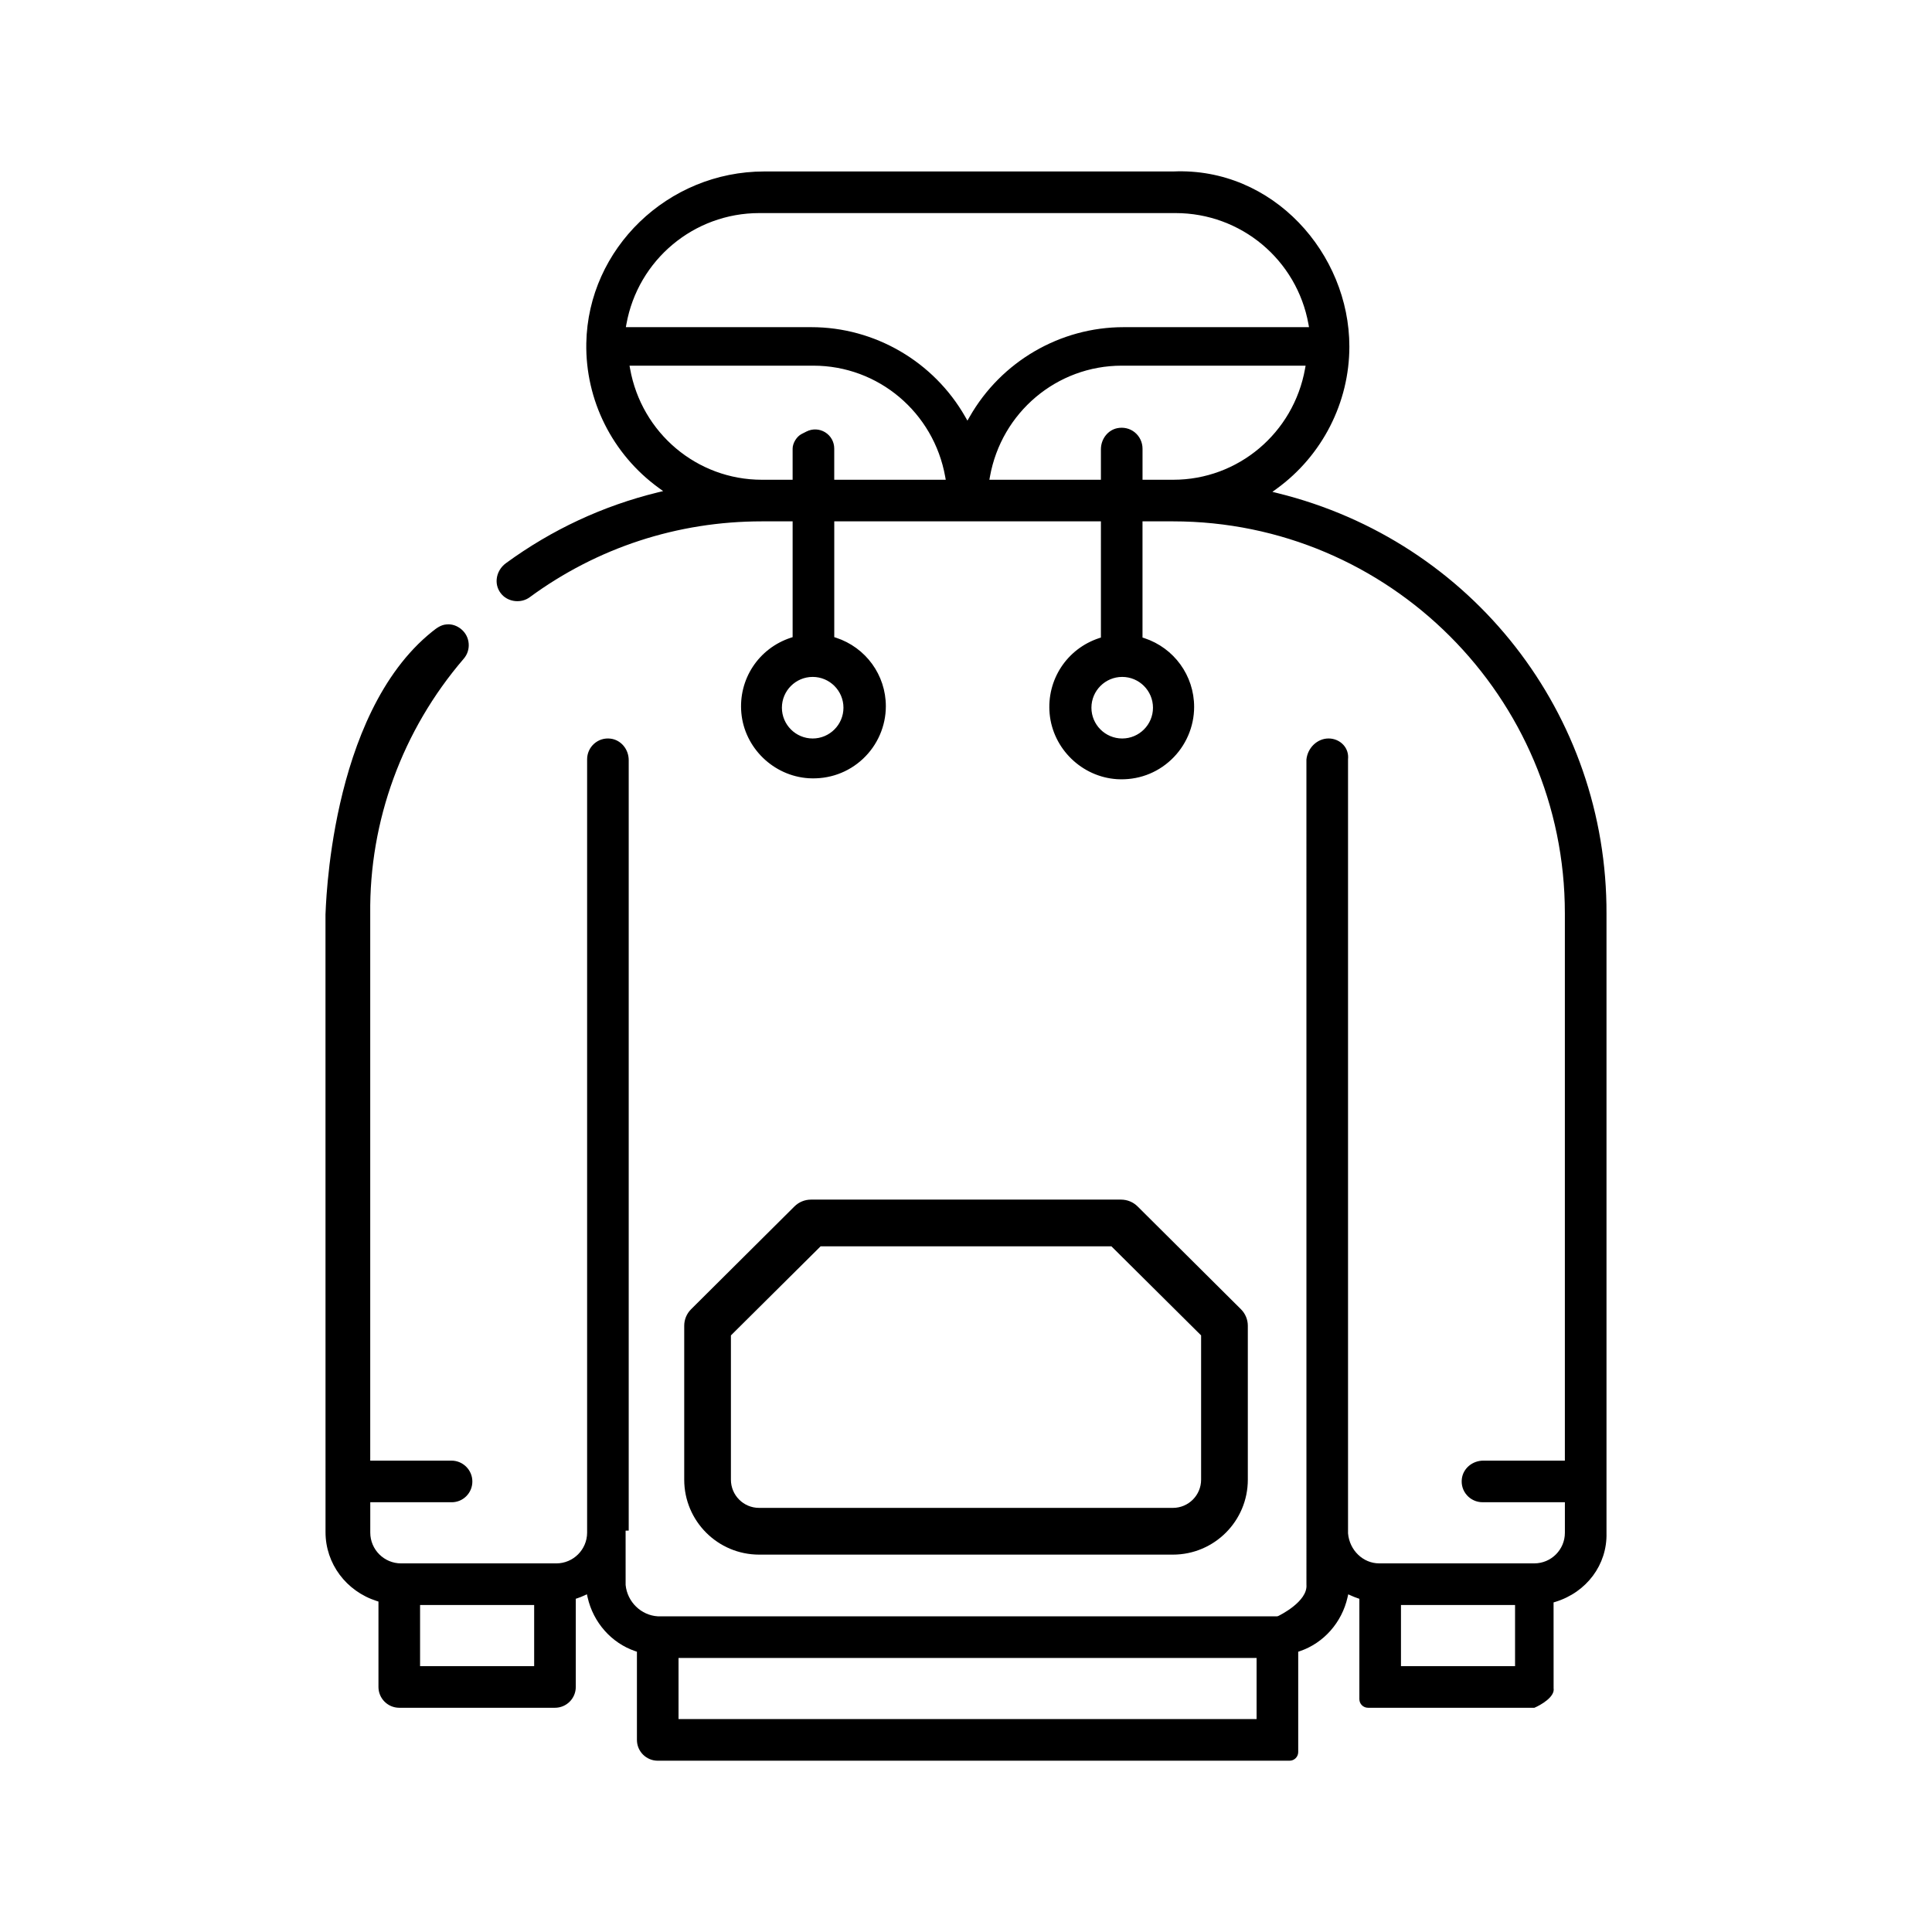 <?xml version="1.0" encoding="iso-8859-1"?>
<!-- Generator: Adobe Illustrator 27.9.0, SVG Export Plug-In . SVG Version: 6.00 Build 0)  -->
<svg version="1.1" id="Warstwa_1" xmlns="http://www.w3.org/2000/svg" xmlns:xlink="http://www.w3.org/1999/xlink" x="0px" y="0px"
	 viewBox="0 0 100 100" style="enable-background:new 0 0 100 100;" xml:space="preserve">
<g>
	<g>
		<path d="M60.708,80.467c2.142,0,3.879-1.737,3.879-3.879v-7.969c0-0.319-0.128-0.626-0.355-0.852l-5.35-5.322
			c-0.227-0.226-0.535-0.353-0.856-0.353h-16.05c-0.321,0-0.629,0.127-0.856,0.353l-5.35,5.322
			c-0.227,0.226-0.355,0.532-0.355,0.852v7.969c0,2.142,1.737,3.879,3.879,3.879H60.708z M37.832,76.588V69.12l4.642-4.61h15.053
			l4.642,4.61v7.467c0,0.807-0.654,1.461-1.461,1.461H39.293C38.486,78.049,37.832,77.395,37.832,76.588z"/>
		<path d="M83.152,79.355l0-32.044c0.041-10.343-6.958-19.302-17.019-21.785l-0.274-0.068l0.229-0.166
			c2.352-1.711,3.755-4.459,3.755-7.353c0-4.811-3.949-9.289-9.116-9.064H39.559c-4.99,0-9.123,3.987-9.212,8.888
			c-0.054,2.946,1.347,5.746,3.747,7.489l0.23,0.167l-0.276,0.067c-2.838,0.694-5.483,1.927-7.86,3.663
			c-0.273,0.199-0.448,0.5-0.479,0.823c-0.029,0.3,0.069,0.587,0.274,0.809c0.36,0.389,1.002,0.449,1.43,0.135
			c3.5-2.571,7.657-3.931,12.02-3.931h1.593v5.994l-0.091,0.029c-1.669,0.547-2.723,2.149-2.563,3.897
			c0.166,1.805,1.661,3.256,3.478,3.376c1.048,0.064,2.051-0.287,2.817-1.005c0.752-0.704,1.184-1.695,1.184-2.721
			c0-1.616-1.036-3.042-2.579-3.548l-0.091-0.029v-5.994h13.802V33l-0.091,0.029c-1.67,0.549-2.724,2.158-2.563,3.912
			c0.167,1.815,1.667,3.272,3.489,3.389c1.048,0.062,2.043-0.292,2.806-1.01c0.752-0.706,1.184-1.701,1.184-2.73
			c0-1.622-1.037-3.053-2.579-3.561L59.136,33v-6.015h1.577c11.185,0,20.284,9.1,20.284,20.284v28.333H76.78
			c-0.57,0-1.05,0.404-1.115,0.94c-0.039,0.314,0.055,0.616,0.262,0.85c0.205,0.231,0.499,0.363,0.807,0.363h4.264v1.583
			c0,0.872-0.71,1.582-1.583,1.582h-7.979c-0.016,0-0.031,0-0.047,0c-0.833,0.001-1.539-0.674-1.615-1.555l0-40.065
			c0.029-0.282-0.056-0.541-0.236-0.741c-0.193-0.214-0.475-0.336-0.772-0.336c-0.58,0-1.084,0.479-1.146,1.091l0.001,42.709
			c0.075,0.875-1.404,1.595-1.467,1.625l-0.057,0.013H34.053c-0.87-0.049-1.585-0.747-1.671-1.625l-0.001-2.81l0.13-0.002
			c0.01,0,0.021,0,0.031,0V39.346c0-0.57-0.405-1.05-0.941-1.114c-0.312-0.039-0.615,0.055-0.849,0.262
			c-0.231,0.204-0.363,0.498-0.363,0.807v40.028c-0.001,0.878-0.717,1.592-1.596,1.592h-8.031c-0.882,0-1.597-0.715-1.597-1.593
			v-1.572h4.208c0.002,0,0.004,0,0.006,0c0.285,0,0.553-0.11,0.754-0.311c0.204-0.203,0.316-0.474,0.316-0.763
			c0-0.593-0.483-1.078-1.078-1.08h-4.208V47.311c-0.055-4.826,1.664-9.52,4.839-13.215c0.188-0.218,0.279-0.496,0.257-0.783
			c-0.021-0.287-0.154-0.548-0.372-0.735c-0.219-0.188-0.499-0.29-0.783-0.257c-0.287,0.021-0.511,0.192-0.735,0.372
			C17,37,16.867,47.23,16.847,47.336l0.002,31.971c0,1.622,1.064,3.052,2.648,3.56l0.092,0.029v4.421
			c0,0.594,0.483,1.077,1.077,1.077h8.059c0.594,0,1.077-0.483,1.077-1.077v-4.565l0.09-0.03c0.115-0.038,0.228-0.083,0.338-0.134
			l0.148-0.068l0.036,0.158c0.293,1.302,1.237,2.368,2.464,2.784l0.089,0.03v4.565c0,0.594,0.483,1.077,1.077,1.077h32.704
			c0.247,0,0.447-0.2,0.447-0.447v-5.194l0.089-0.03c1.228-0.417,2.171-1.483,2.464-2.784l0.036-0.157l0.147,0.066
			c0.11,0.05,0.224,0.096,0.34,0.135l0.089,0.031v5.194c0,0.246,0.2,0.446,0.447,0.446h8.613c0.323-0.138,1.069-0.558,0.994-1.009
			l-0.002-4.444l0.093-0.028C82.127,82.415,83.191,80.985,83.152,79.355z M43.657,36.631c0,0.878-0.715,1.593-1.593,1.593
			c-0.878,0-1.593-0.715-1.593-1.593c0-0.879,0.715-1.594,1.593-1.594C42.942,35.037,43.657,35.752,43.657,36.631z M43.18,24.832
			v-1.614c0-0.346-0.176-0.661-0.47-0.843c-0.295-0.181-0.656-0.196-0.964-0.041l-0.254,0.129c-0.253,0.127-0.466,0.473-0.466,0.756
			v1.613h-1.593c-3.357,0-6.226-2.419-6.821-5.75l-0.028-0.155h9.519c3.357,0,6.226,2.419,6.821,5.75l0.028,0.155H43.18z
			 M50.074,21.772l-0.114-0.2c-1.633-2.861-4.686-4.638-7.965-4.638h-9.601l0.028-0.155c0.601-3.332,3.494-5.75,6.879-5.75h21.546
			c3.386,0,6.279,2.418,6.879,5.75l0.028,0.155h-9.6c-3.28,0-6.332,1.776-7.965,4.638L50.074,21.772z M59.678,36.631
			c0,0.878-0.715,1.593-1.593,1.593s-1.593-0.715-1.593-1.593c0-0.879,0.715-1.594,1.593-1.594S59.678,35.752,59.678,36.631z
			 M60.73,24.832h-1.593v-1.605c0-0.332-0.147-0.643-0.404-0.851c-0.253-0.205-0.585-0.28-0.911-0.212
			c-0.486,0.104-0.839,0.563-0.839,1.093v1.575H51.21l0.028-0.155c0.595-3.331,3.464-5.75,6.821-5.75h9.519l-0.028,0.155
			C66.955,22.413,64.087,24.832,60.73,24.832z M27.648,86.24h-5.905v-3.165h5.905V86.24z M65.041,88.979h-29.92v-3.164h29.92V88.979
			z M78.419,86.24h-5.905v-3.165h5.905V86.24z"/>
	</g>
</g>
</svg>
